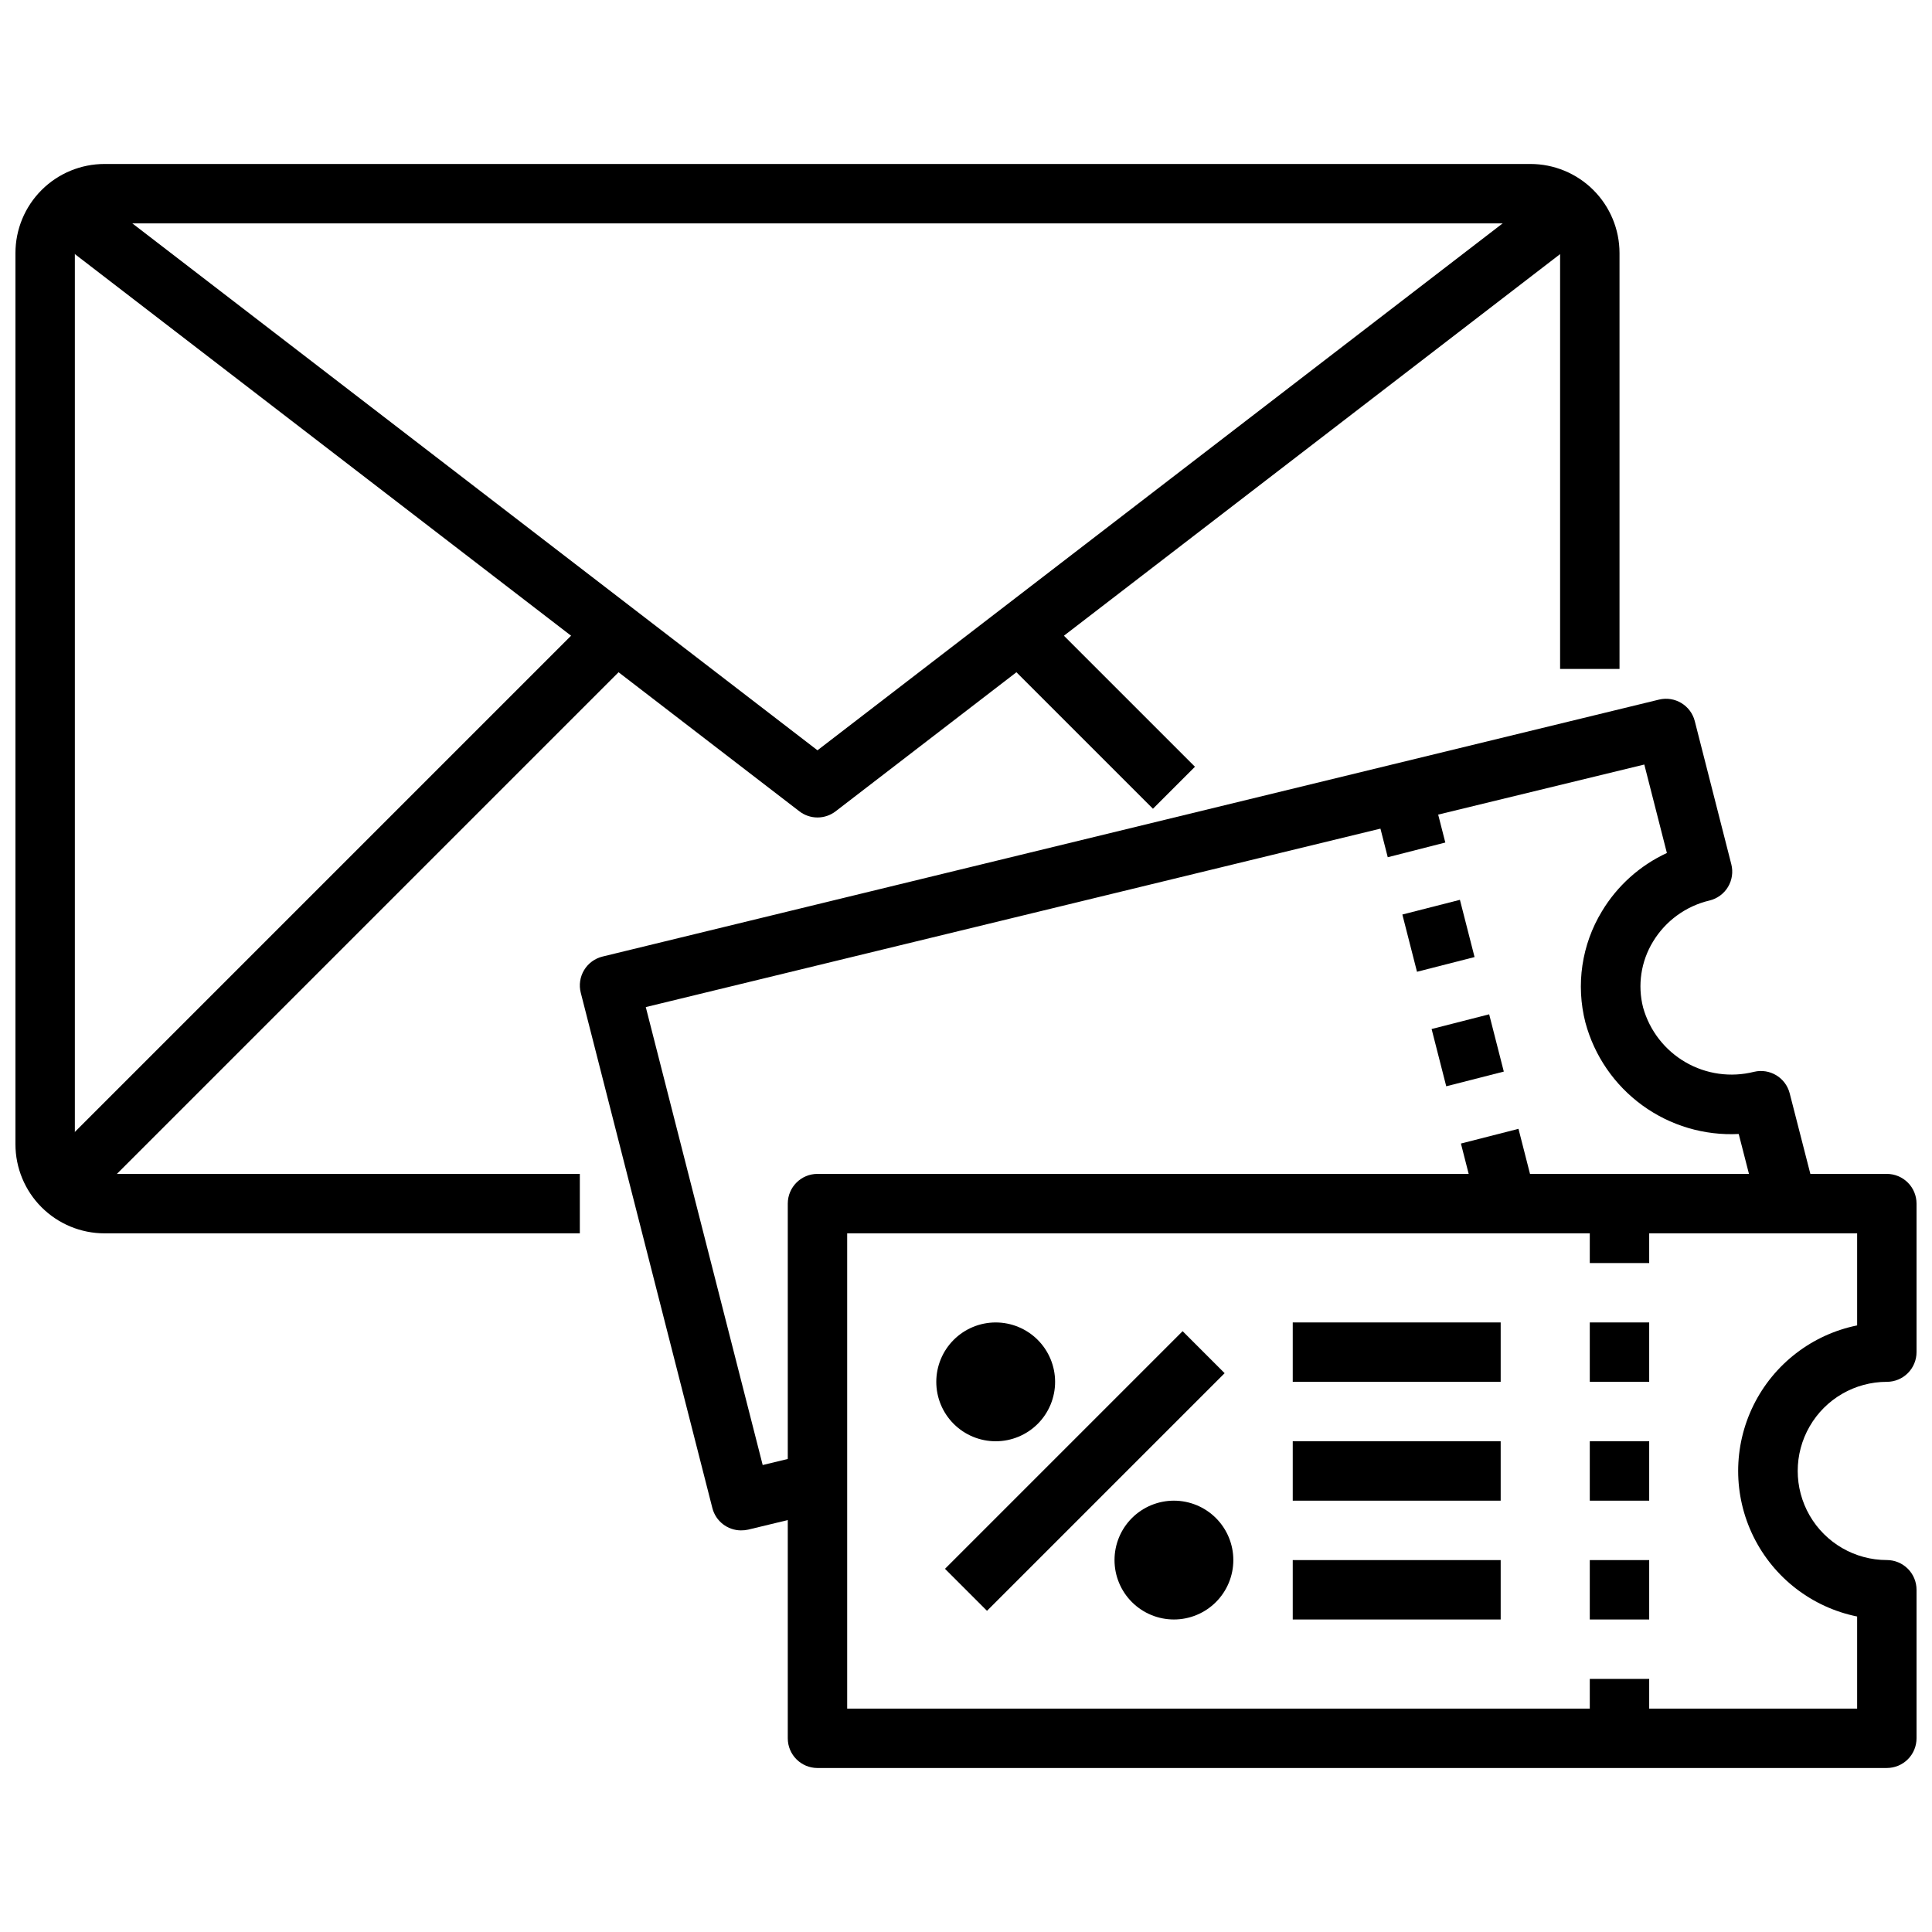 <?xml version="1.0" encoding="UTF-8"?>
<!-- Uploaded to: SVG Repo, www.svgrepo.com, Generator: SVG Repo Mixer Tools -->
<svg width="800px" height="800px" version="1.1" viewBox="144 144 512 512" xmlns="http://www.w3.org/2000/svg">
 <defs>
  <clipPath id="b">
   <path d="m352 455h299.9v158h-299.9z"/>
  </clipPath>
  <clipPath id="a">
   <path d="m148.09 187h425.91v284h-425.91z"/>
  </clipPath>
 </defs>
 <g clip-path="url(#b)">
  <path d="m644.03 612.54h-283.39c-4.348 0-7.871-3.523-7.871-7.871v-141.7c0-4.348 3.523-7.875 7.871-7.875h283.39c2.086 0 4.09 0.832 5.566 2.309 1.477 1.473 2.305 3.477 2.305 5.566v39.359c0 2.086-0.828 4.09-2.305 5.566-1.477 1.477-3.481 2.305-5.566 2.305-8.438 0-16.234 4.5-20.453 11.809-4.219 7.305-4.219 16.309 0 23.617 4.219 7.305 12.016 11.805 20.453 11.805 2.086 0 4.09 0.832 5.566 2.309 1.477 1.477 2.305 3.477 2.305 5.566v39.359c0 2.086-0.828 4.09-2.305 5.566-1.477 1.477-3.481 2.305-5.566 2.305zm-275.52-15.742h267.65v-24.406c-11.957-2.426-22.109-10.262-27.492-21.211-5.383-10.949-5.383-23.773 0-34.723 5.383-10.949 15.535-18.781 27.492-21.211v-24.402h-267.65z"/>
 </g>
 <path d="m565.31 462.98h15.742v15.742h-15.742z"/>
 <path d="m565.31 494.46h15.742v15.742h-15.742z"/>
 <path d="m565.31 525.95h15.742v15.742h-15.742z"/>
 <path d="m565.31 557.44h15.742v15.742h-15.742z"/>
 <path d="m565.31 588.93h15.742v15.742h-15.742z"/>
 <path d="m340.4 549.57c-3.594-0.004-6.731-2.441-7.617-5.926l-34.875-136.56c-0.52-2.035-0.199-4.195 0.883-5.996 1.086-1.801 2.844-3.094 4.887-3.59l280.01-68.102c4.18-0.992 8.383 1.547 9.445 5.707l9.684 37.941c0.52 2.039 0.203 4.203-0.879 6.004-1.086 1.805-2.848 3.098-4.891 3.594-6.266 1.477-11.672 5.414-14.996 10.926-3.176 5.223-4.121 11.504-2.613 17.43 1.711 6.113 5.742 11.316 11.234 14.5 5.492 3.184 12.012 4.094 18.168 2.543 4.172-0.996 8.375 1.535 9.445 5.691l7.008 27.316-15.258 3.938-5.258-20.469c-9.129 0.469-18.141-2.211-25.535-7.586s-12.723-13.121-15.094-21.949c-2.566-10.012-0.992-20.633 4.371-29.465 4.062-6.766 10.062-12.152 17.223-15.469l-5.984-23.441-264.62 64.281 30.984 121.36 12.684-3.062 3.684 15.305-20.223 4.879c-0.609 0.137-1.234 0.203-1.859 0.195z"/>
 <path d="m507.89 356 15.254-3.898 3.879 15.176-15.254 3.898z"/>
 <path d="m515.64 386.36 15.254-3.898 3.879 15.168-15.254 3.898z"/>
 <path d="m523.39 416.7 15.254-3.898 3.879 15.176-15.254 3.898z"/>
 <path d="m531.16 447.05 15.254-3.898 3.879 15.176-15.254 3.898z"/>
 <g clip-path="url(#a)">
  <path d="m297.66 470.85h-125.95c-6.266 0-12.27-2.488-16.699-6.918-4.43-4.43-6.918-10.438-6.918-16.699v-236.16c0-6.266 2.488-12.27 6.918-16.699 4.43-4.43 10.434-6.918 16.699-6.918h377.86c6.266 0 12.27 2.488 16.699 6.918 4.43 4.43 6.918 10.434 6.918 16.699v110.21h-15.746v-110.21c0-2.09-0.828-4.09-2.305-5.566-1.477-1.477-3.477-2.305-5.566-2.305h-377.86c-4.348 0-7.875 3.523-7.875 7.871v236.16c0 2.09 0.832 4.09 2.309 5.566 1.477 1.477 3.477 2.305 5.566 2.305h125.95z"/>
 </g>
 <path d="m360.64 360.64c-1.734 0-3.426-0.574-4.801-1.637l-199.39-153.35 9.59-12.477 194.6 149.66 194.61-149.66 9.59 12.477-199.39 153.35c-1.379 1.062-3.066 1.637-4.805 1.637z"/>
 <path d="m155.04 452.77 146.66-146.66 11.133 11.133-146.66 146.66z"/>
 <path d="m408.45 317.24 11.133-11.133 41.094 41.086-11.133 11.133z"/>
 <path d="m407.87 525.95c-4.176 0-8.18-1.656-11.133-4.609s-4.613-6.957-4.613-11.133 1.66-8.18 4.613-11.133 6.957-4.613 11.133-4.613c4.176 0 8.18 1.66 11.133 4.613s4.609 6.957 4.609 11.133-1.656 8.18-4.609 11.133-6.957 4.609-11.133 4.609z"/>
 <path d="m455.1 573.18c-4.176 0-8.18-1.66-11.133-4.613-2.953-2.953-4.609-6.957-4.609-11.133s1.656-8.18 4.609-11.133c2.953-2.949 6.957-4.609 11.133-4.609 4.176 0 8.18 1.66 11.133 4.609 2.953 2.953 4.613 6.957 4.613 11.133s-1.66 8.18-4.613 11.133c-2.953 2.953-6.957 4.613-11.133 4.613z"/>
 <path d="m394.43 559.75 62.977-62.977 11.133 11.133-62.977 62.977z"/>
 <path d="m486.59 494.46h55.105v15.742h-55.105z"/>
 <path d="m486.59 525.95h55.105v15.742h-55.105z"/>
 <path d="m486.59 557.44h55.105v15.742h-55.105z"/>
</svg>